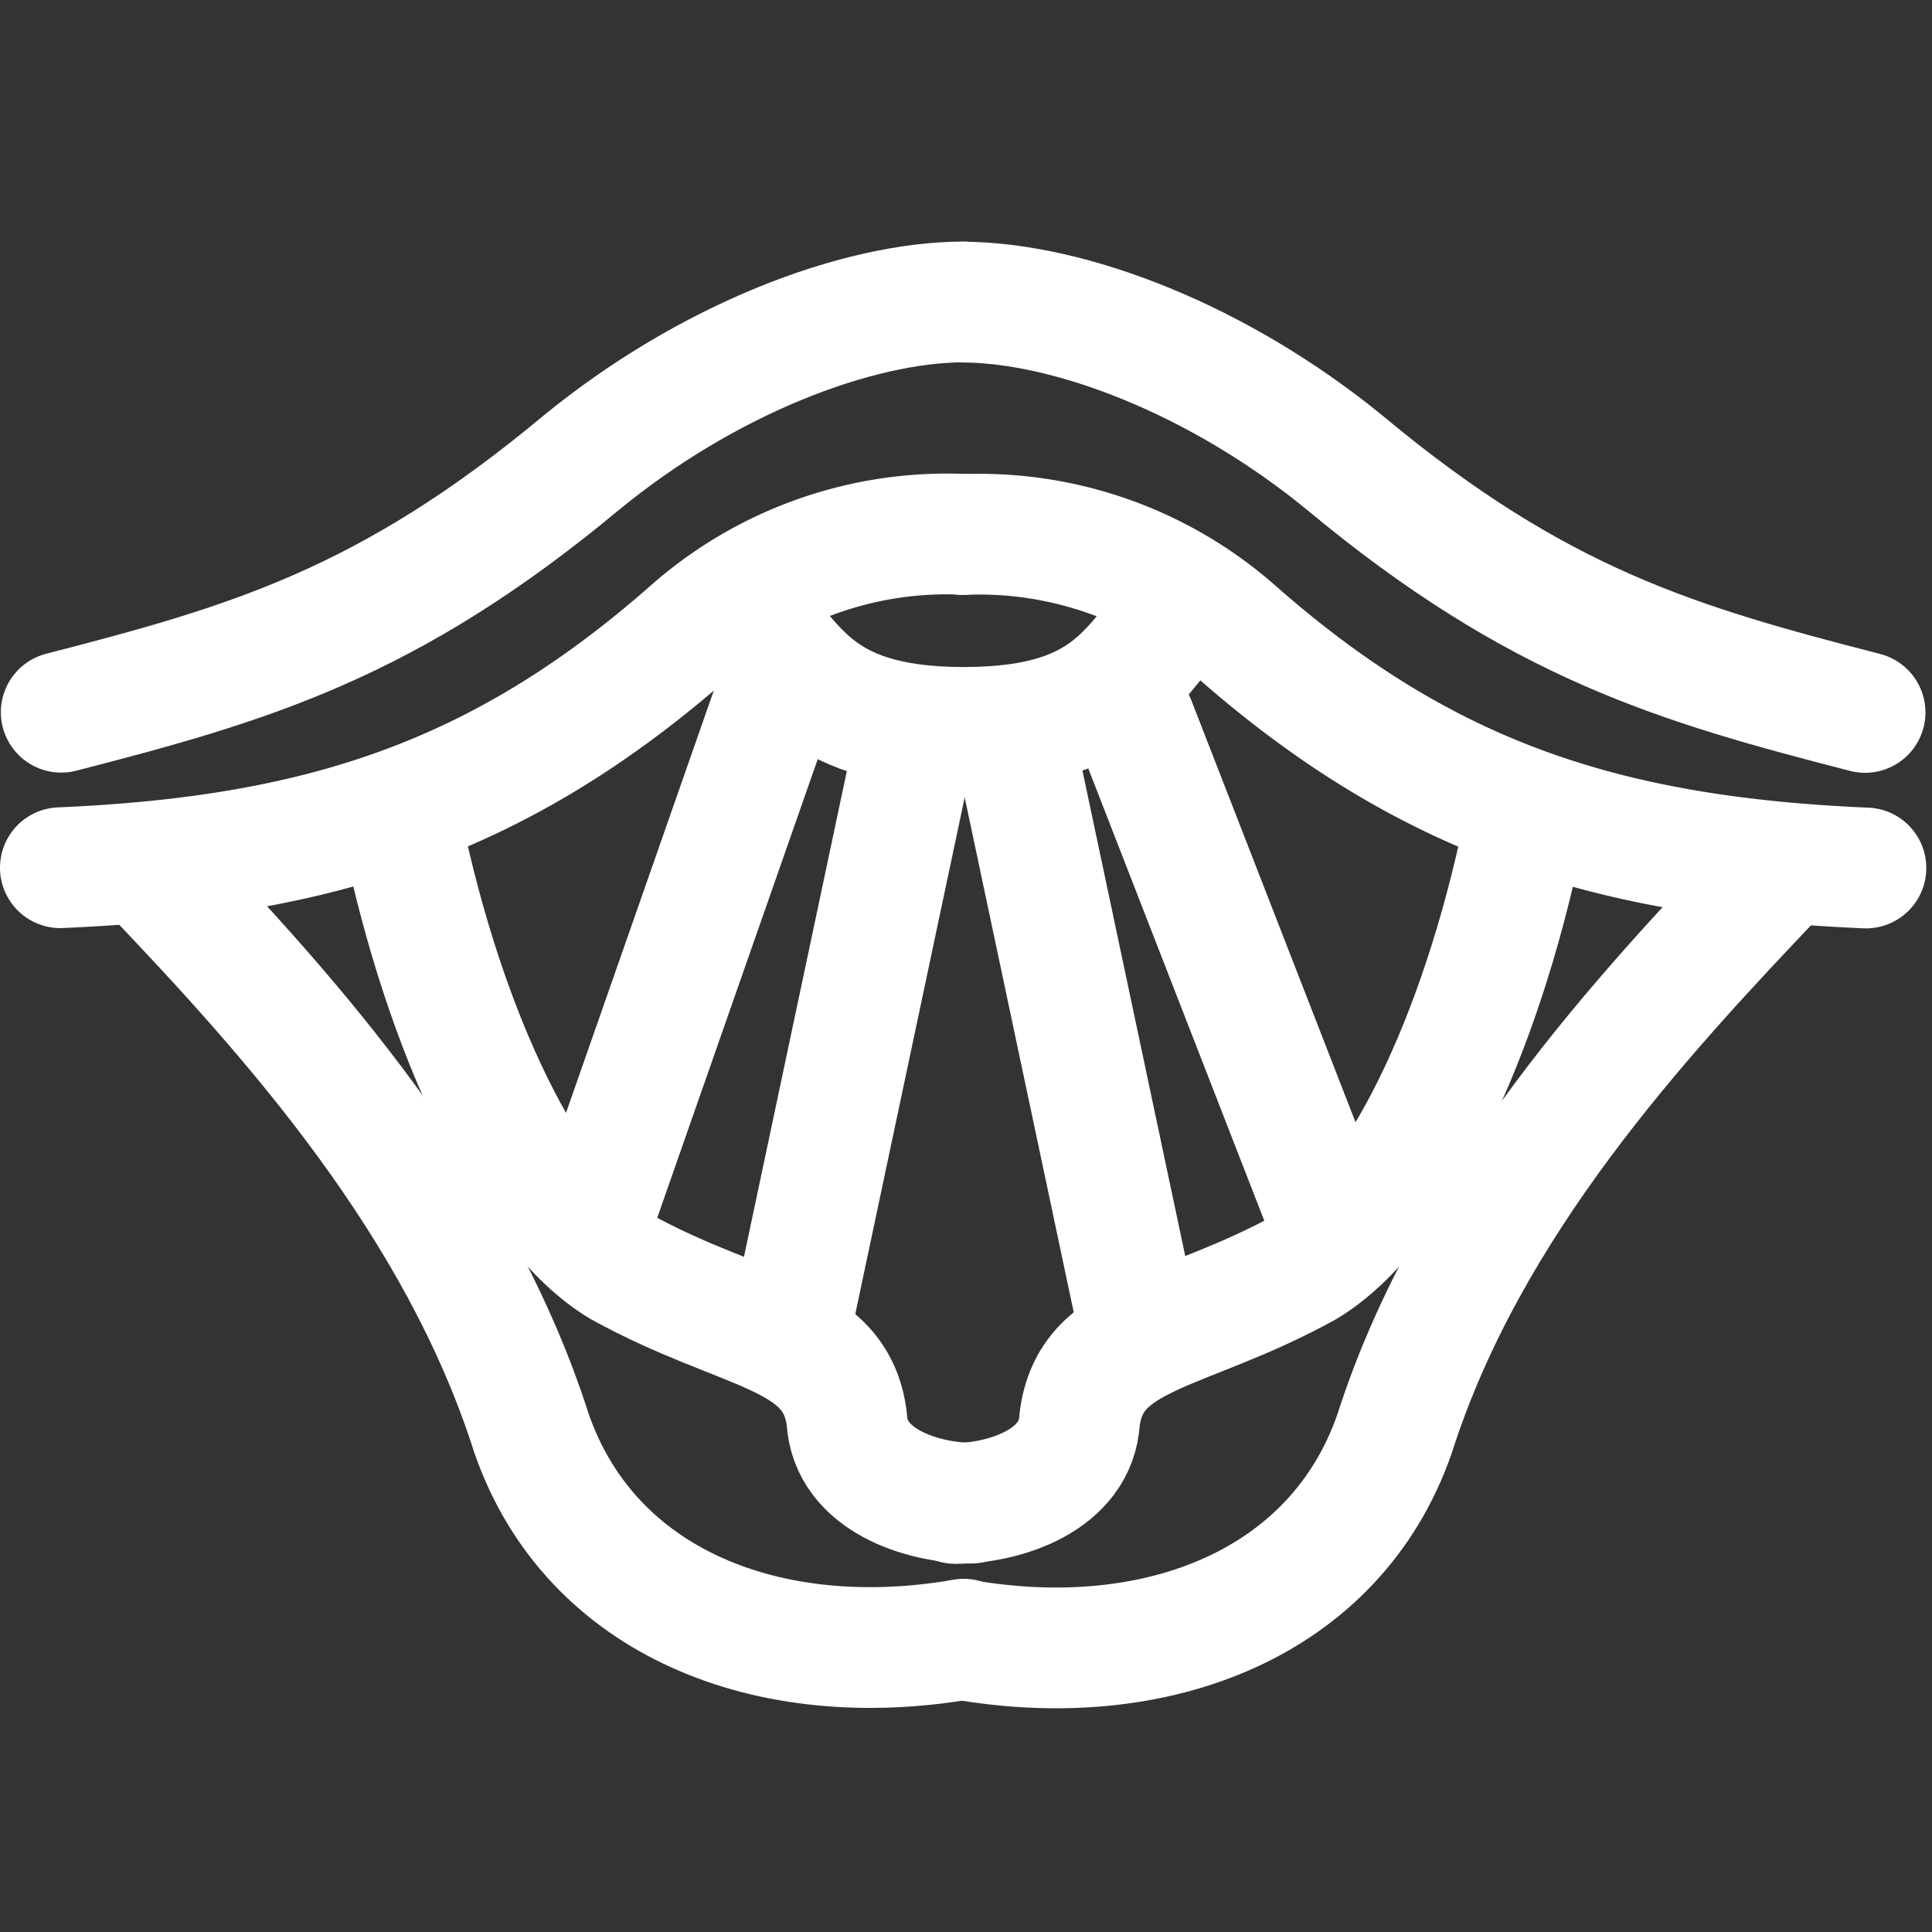 <svg xmlns="http://www.w3.org/2000/svg" xmlns:xlink="http://www.w3.org/1999/xlink" width="48" height="48" viewBox="0 0 48 48">
  <rect x="0" y="0" width="48" height="48" fill="#333333" stroke="none"/>
  <defs>
    <clipPath id="clip-path">
      <rect id="矩形_2620" data-name="矩形 2620" width="48" height="48" transform="translate(0 -6)" fill="none"/>
    </clipPath>
  </defs>
  <g id="喉癌-反白" transform="translate(0 6)" clip-path="url(#clip-path)">
    <path id="路径_1519" data-name="路径 1519" d="M1.521,11.695c4.63-1.193,8.11-2.191,12.922-6.2,3.124-2.56,6.83-3.987,9.5-3.994" fill="none" stroke="#fff" stroke-linecap="round" stroke-linejoin="round" stroke-width="3"/>
    <path id="路径_1521" data-name="路径 1521" d="M1.5,15.558c6.371-.274,10.892-1.695,15.634-5.864a9.626,9.626,0,0,1,6.813-2.419" fill="none" stroke="#fff" stroke-linecap="round" stroke-linejoin="round" stroke-width="3"/>
    <path id="路径_1522" data-name="路径 1522" d="M3.811,15.691c3.4,3.569,7.566,8.18,9.392,13.913,1.467,4.239,5.928,5.962,10.744,5.122" fill="none" stroke="#fff" stroke-linecap="round" stroke-linejoin="round" stroke-width="3"/>
    <path id="路径_1523" data-name="路径 1523" d="M9.985,14.555c1.068,5.143,3.167,9.556,5.433,10.914,3.073,1.695,5.357,1.607,5.622,3.8.082,1.5,1.857,2.067,3.087,2.076" fill="none" stroke="#fff" stroke-linecap="round" stroke-linejoin="round" stroke-width="3"/>
    <line id="直线_12" data-name="直线 12" x1="4.36" y2="12.46" transform="translate(14.775 11.695)" fill="none" stroke="#fff" stroke-linecap="round" stroke-linejoin="round" stroke-width="3"/>
    <line id="直线_13" data-name="直线 13" x1="3.13" y2="14.778" transform="translate(19.578 12.519)" fill="none" stroke="#fff" stroke-linecap="round" stroke-linejoin="round" stroke-width="3"/>
    <line id="直线_14" data-name="直线 14" x1="4.99" y1="12.823" transform="translate(28.199 11.939)" fill="none" stroke="#fff" stroke-linecap="round" stroke-linejoin="round" stroke-width="3"/>
    <line id="直线_15" data-name="直线 15" x1="3.13" y1="14.778" transform="translate(25.227 12.519)" fill="none" stroke="#fff" stroke-linecap="round" stroke-linejoin="round" stroke-width="3"/>
    <path id="路径_1524" data-name="路径 1524" d="M46.337,11.7c-4.63-1.193-8.11-2.191-12.922-6.2-3.124-2.56-6.83-3.987-9.5-3.994" fill="none" stroke="#fff" stroke-linecap="round" stroke-linejoin="round" stroke-width="3"/>
    <path id="路径_1525" data-name="路径 1525" d="M46.358,15.565C39.987,15.292,35.466,13.87,30.724,9.7a9.626,9.626,0,0,0-6.813-2.419" fill="none" stroke="#fff" stroke-linecap="round" stroke-linejoin="round" stroke-width="3"/>
    <path id="路径_1526" data-name="路径 1526" d="M29.479,9.057c-1.357,1.207-1.614,3.015-5.532,3.015s-4.211-1.815-5.568-3.021" fill="none" stroke="#fff" stroke-linecap="round" stroke-linejoin="round" stroke-width="3"/>
    <path id="路径_1527" data-name="路径 1527" d="M44.15,15.7c-3.4,3.569-7.669,8.18-9.5,13.914-1.467,4.238-5.928,5.961-10.743,5.121" fill="none" stroke="#fff" stroke-linecap="round" stroke-linejoin="round" stroke-width="3"/>
    <path id="路径_1528" data-name="路径 1528" d="M37.843,14.677c-1.068,5.143-3.137,9.441-5.4,10.8-3.072,1.695-5.356,1.607-5.621,3.8-.083,1.5-1.858,2.067-3.087,2.076" fill="none" stroke="#fff" stroke-linecap="round" stroke-linejoin="round" stroke-width="3"/>
  </g>
</svg>
